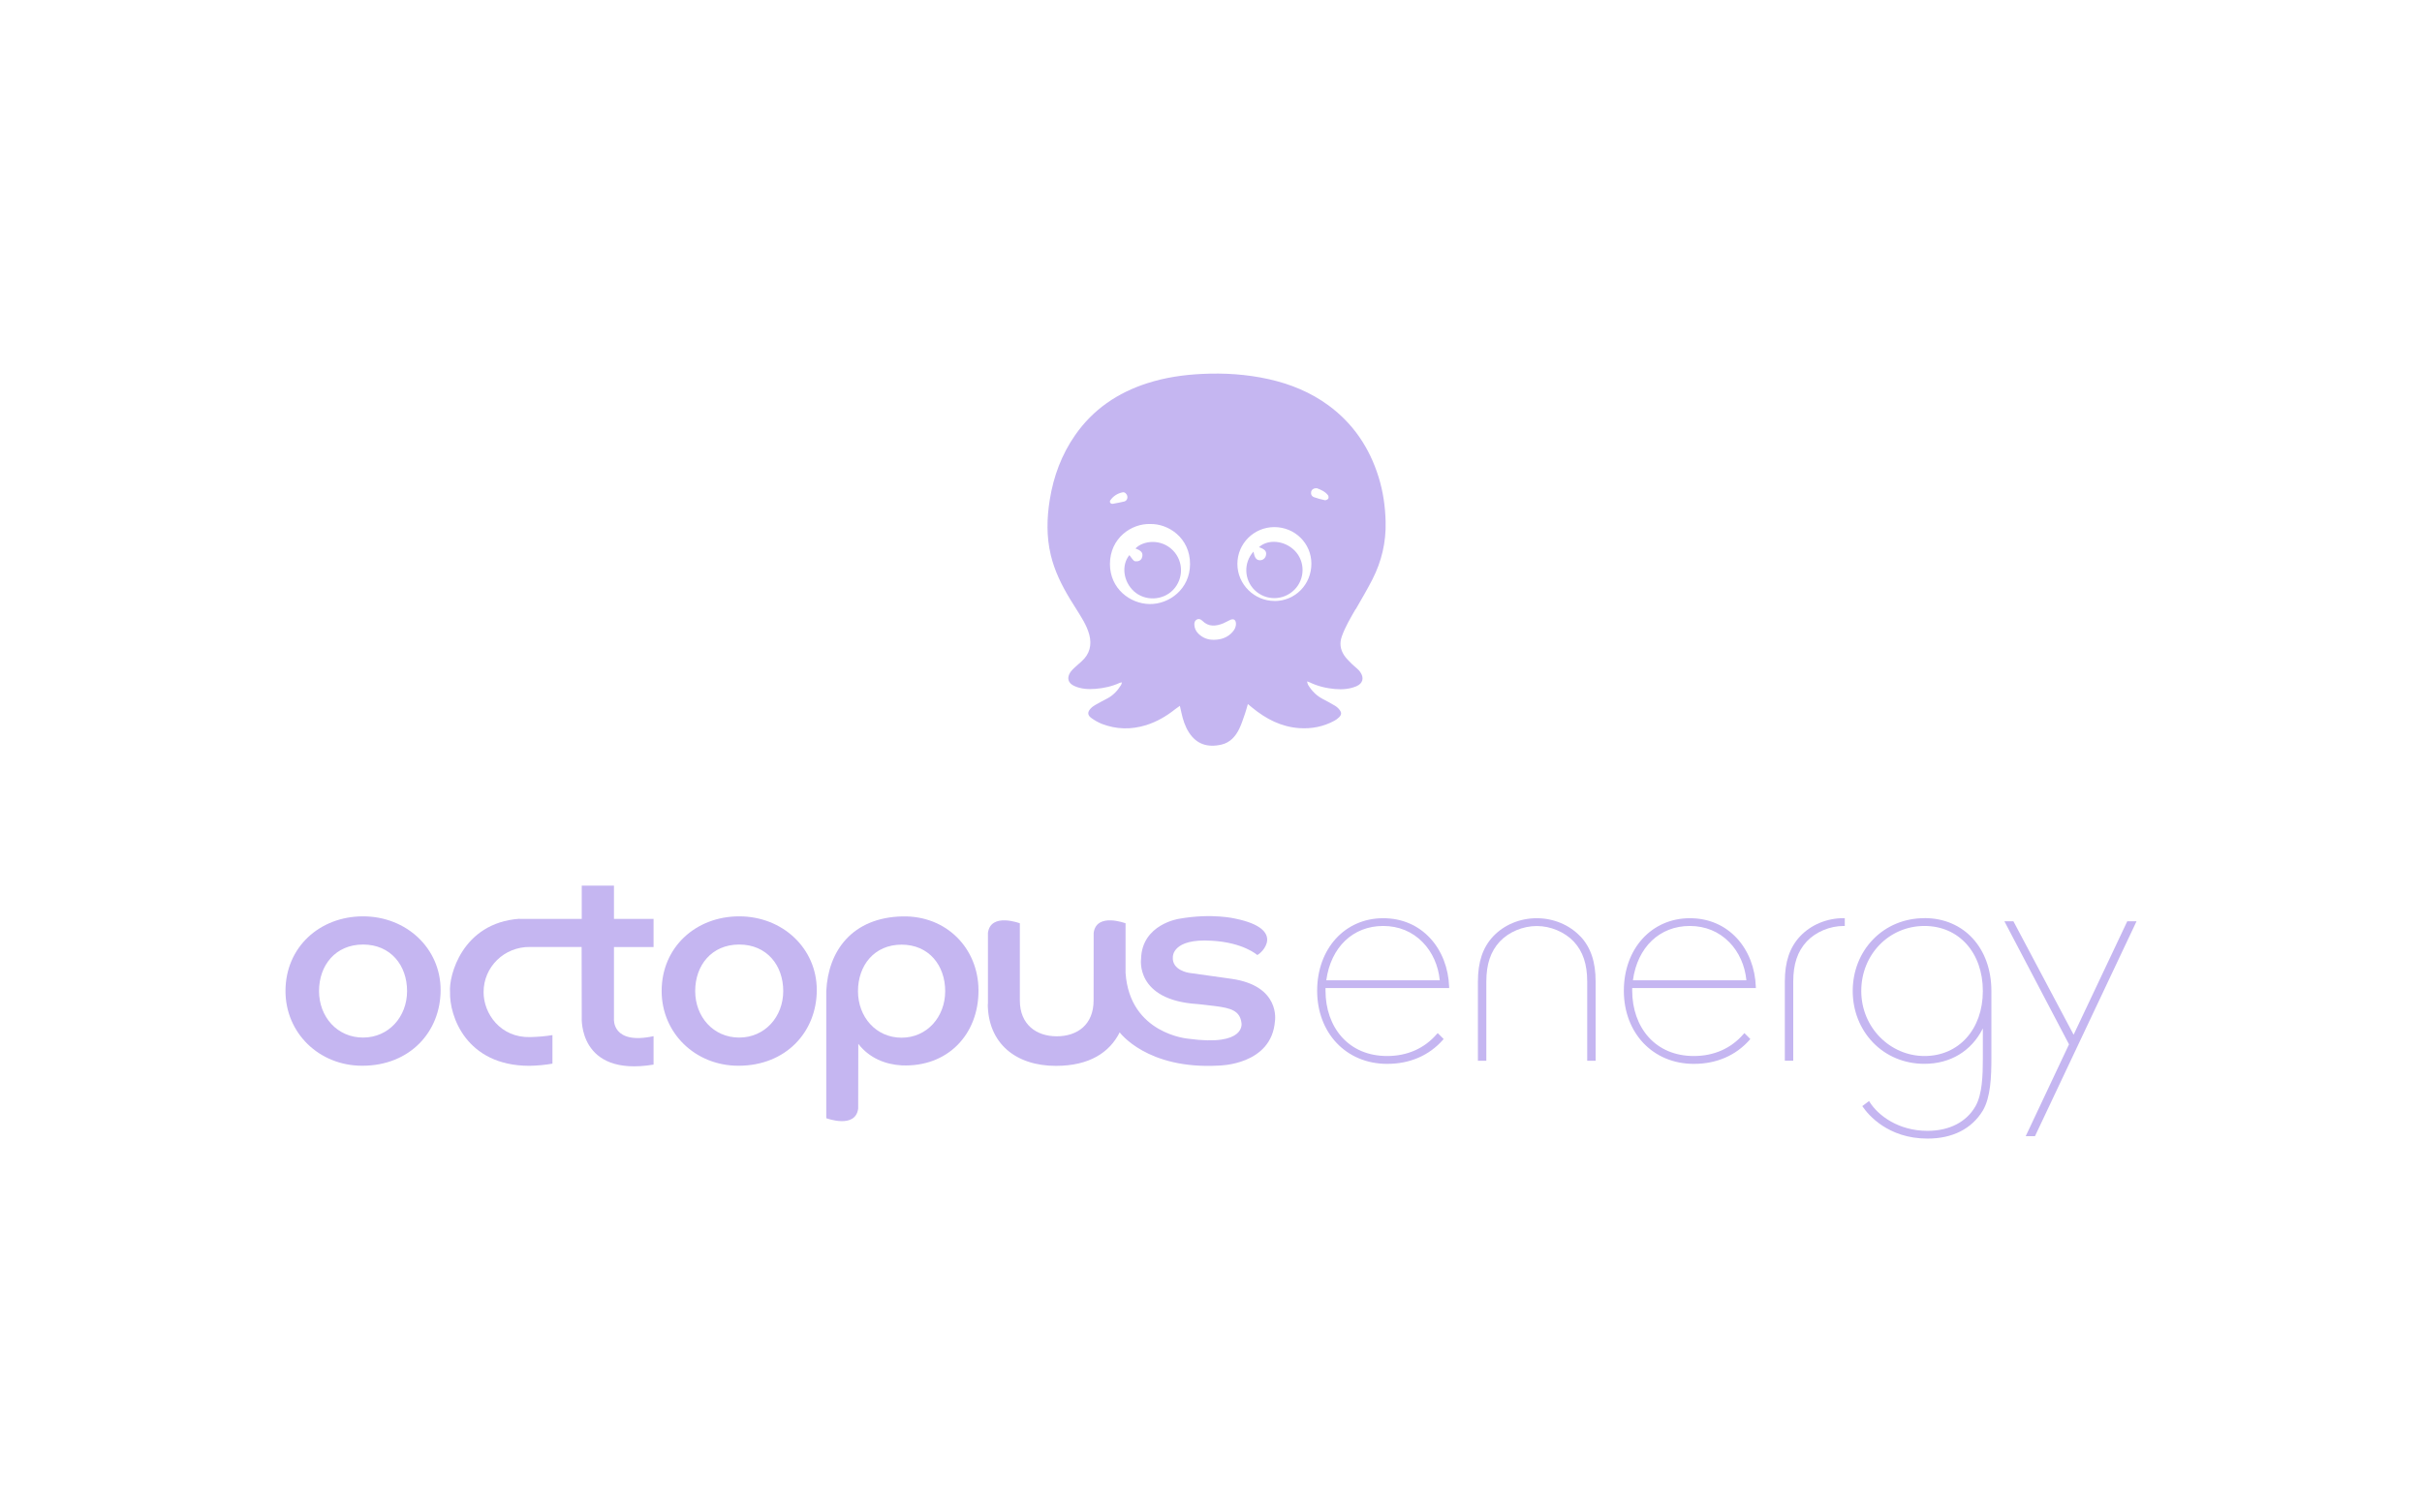 <svg width="245" height="153" viewBox="0 0 245 153" fill="none" xmlns="http://www.w3.org/2000/svg">
<g id="LUOX_partner_octopusenergy">
<path id="Vector" d="M44.571 100.166C44.571 104.395 41.46 107.828 36.645 107.828C32.266 107.828 28.879 104.505 28.879 100.27C28.879 95.821 32.346 92.712 36.725 92.712C41.104 92.712 44.571 95.937 44.571 100.166ZM36.725 104.976C39.322 104.976 41.178 102.871 41.178 100.27C41.178 97.669 39.518 95.564 36.725 95.564C33.932 95.564 32.272 97.669 32.272 100.27C32.272 102.871 34.103 104.976 36.725 104.976Z" fill="#C5B6F1"/>
<path id="Vector_2" d="M82.622 100.166C82.622 104.395 79.51 107.828 74.696 107.828C70.317 107.828 66.93 104.505 66.93 100.27C66.93 95.821 70.396 92.712 74.776 92.712C79.155 92.712 82.622 95.937 82.622 100.166ZM74.776 104.976C77.373 104.976 79.229 102.871 79.229 100.27C79.229 97.669 77.569 95.564 74.776 95.564C71.983 95.564 70.323 97.669 70.323 100.27C70.323 102.871 72.154 104.976 74.776 104.976Z" fill="#C5B6F1"/>
<path id="Vector_3" d="M99.936 101.678C99.936 101.678 99.936 95.888 99.936 94.389C100.212 92.296 103.164 93.415 103.164 93.415V101.225C103.164 103.66 104.836 104.848 106.894 104.848C108.952 104.848 110.624 103.697 110.624 101.219C110.624 101.219 110.637 95.882 110.631 94.389C110.906 92.296 113.858 93.415 113.858 93.415V98.44C114.281 104.627 120.204 105.092 120.204 105.092C126.102 105.906 125.582 103.489 125.582 103.489C125.429 102.271 124.522 101.996 122.948 101.794C121.974 101.671 121.129 101.586 121.129 101.586C114.808 101.188 115.426 97.02 115.426 97.02C115.506 93.495 119.279 92.957 119.279 92.957C122.617 92.363 124.969 92.944 124.969 92.944C130.163 94.021 127.603 96.482 127.174 96.622C127.174 96.622 125.79 95.356 122.556 95.178C118.575 94.927 118.642 96.806 118.642 96.806C118.513 98.177 120.271 98.428 120.271 98.428L124.54 99.028C129.581 99.731 128.969 103.305 128.969 103.305C128.638 107.779 123.303 107.81 123.303 107.81C116.014 108.232 113.264 104.45 113.264 104.45C112.241 106.482 110.202 107.84 106.809 107.84C102.766 107.84 99.918 105.576 99.918 101.512" fill="#C5B6F1"/>
<path id="Vector_4" d="M52.545 92.957C46.714 93.373 45.385 98.789 45.525 100.362C45.446 102.743 47.112 107.828 53.549 107.835C54.401 107.816 55.172 107.743 55.883 107.614V104.726C55.264 104.836 54.517 104.903 53.623 104.928C50.615 105.001 48.906 102.541 48.919 100.368C48.919 97.847 50.983 95.778 53.623 95.809H58.835L58.847 102.939C58.847 102.939 58.474 108.979 66.112 107.712V104.836C61.873 105.748 62.106 103.085 62.106 103.085V95.821H66.112V92.969H62.106V89.603H58.847V92.969H52.545V92.957Z" fill="#C5B6F1"/>
<path id="Vector_5" d="M86.81 112.161C86.534 114.254 83.582 113.134 83.582 113.134V100.276C83.772 96.176 86.228 92.834 91.281 92.718C95.746 92.62 98.956 95.943 98.98 100.172C99.011 104.652 95.863 107.987 91.214 107.791C89.554 107.7 87.937 107.051 86.822 105.613C86.822 105.613 86.81 110.668 86.81 112.167V112.161ZM91.201 104.989C93.774 104.989 95.612 102.883 95.612 100.282C95.612 97.681 93.97 95.576 91.201 95.576C88.433 95.576 86.791 97.681 86.791 100.282C86.791 102.883 88.605 104.989 91.201 104.989Z" fill="#C5B6F1"/>
<path id="Vector_6" d="M145.354 104.609C144.098 106.072 142.358 106.843 140.319 106.843C138.438 106.843 136.852 106.176 135.725 104.915C134.665 103.728 134.084 102.069 134.084 100.233V99.964H146.591V99.854C146.523 97.95 145.85 96.206 144.686 94.939C143.455 93.605 141.807 92.901 139.915 92.901C136.044 92.901 133.238 95.986 133.238 100.239C133.238 104.493 136.154 107.638 140.325 107.638C142.61 107.638 144.563 106.794 145.966 105.203L146.033 105.123L145.433 104.523L145.354 104.615V104.609ZM134.163 99.174C134.623 95.833 136.864 93.685 139.915 93.685C141.483 93.685 142.867 94.254 143.92 95.337C144.888 96.329 145.494 97.687 145.641 99.18H134.169L134.163 99.174Z" fill="#C5B6F1"/>
<path id="Vector_7" d="M159.851 94.731C158.743 93.568 157.138 92.901 155.447 92.901C153.757 92.901 152.146 93.568 151.044 94.737C149.99 95.863 149.5 97.32 149.5 99.321V107.32H150.351V99.321C150.351 97.546 150.786 96.261 151.711 95.264C152.624 94.291 154.057 93.691 155.454 93.691C156.85 93.691 158.283 94.297 159.196 95.264C160.121 96.261 160.556 97.546 160.556 99.321V107.32H161.407V99.321C161.407 97.314 160.917 95.857 159.863 94.731H159.851Z" fill="#C5B6F1"/>
<path id="Vector_8" d="M186.494 92.895C184.798 92.895 183.193 93.563 182.09 94.731C181.037 95.858 180.547 97.314 180.547 99.315V107.314H181.398V99.315C181.398 97.541 181.833 96.255 182.758 95.258C183.671 94.285 185.104 93.685 186.5 93.685H186.611V92.895H186.5H186.494Z" fill="#C5B6F1"/>
<path id="Vector_9" d="M176.377 104.609C175.121 106.072 173.382 106.843 171.342 106.843C169.462 106.843 167.875 106.176 166.748 104.915C165.689 103.728 165.107 102.069 165.107 100.233V99.964H177.614V99.854C177.547 97.95 176.873 96.206 175.709 94.939C174.478 93.605 172.831 92.901 170.938 92.901C167.067 92.901 164.262 95.986 164.262 100.239C164.262 104.493 167.177 107.638 171.348 107.638C173.633 107.638 175.587 106.794 176.989 105.203L177.057 105.123L176.457 104.523L176.377 104.615V104.609ZM165.18 99.174C165.64 95.833 167.882 93.685 170.932 93.685C172.5 93.685 173.884 94.254 174.938 95.337C175.905 96.329 176.512 97.687 176.659 99.18H165.187L165.18 99.174Z" fill="#C5B6F1"/>
<path id="Vector_10" d="M215.185 93.214L209.759 104.689L203.67 93.214H202.758L209.293 105.662L204.914 114.952H205.851L216.123 93.214H215.185Z" fill="#C5B6F1"/>
<path id="Vector_11" d="M194.666 92.896C192.651 92.896 190.807 93.661 189.46 95.056C188.137 96.427 187.414 98.275 187.414 100.264C187.414 102.253 188.143 104.101 189.46 105.472C190.801 106.868 192.651 107.633 194.666 107.633C197.306 107.633 199.431 106.335 200.577 104.053V107.082C200.577 108.783 200.522 110.705 199.836 111.917C198.917 113.526 197.19 114.414 194.972 114.414C192.014 114.414 189.974 112.841 189.129 111.501L189.068 111.397L188.382 111.911L188.443 111.996C188.958 112.749 190.96 115.197 194.978 115.197C197.508 115.197 199.444 114.218 200.571 112.37C201.373 111.023 201.44 108.918 201.44 107.045V100.313C201.44 100.313 201.44 100.276 201.44 100.258C201.44 95.919 198.66 92.89 194.678 92.89L194.666 92.896ZM200.577 100.264C200.577 104.138 198.145 106.843 194.672 106.843C191.199 106.843 188.278 103.955 188.278 100.264C188.278 96.574 191.089 93.685 194.672 93.685C198.151 93.685 200.577 96.39 200.577 100.264Z" fill="#C5B6F1"/>
<path id="Vector_12" d="M114.857 55.49C115.653 54.676 117.466 54.48 118.654 55.692C119.732 56.8 119.739 58.562 118.667 59.682C117.625 60.766 115.837 60.839 114.716 59.835C113.62 58.85 113.411 57.173 114.244 56.163C114.391 56.353 114.526 56.567 114.704 56.733C114.783 56.806 114.955 56.8 115.084 56.782C115.341 56.745 115.525 56.537 115.555 56.28C115.604 55.906 115.457 55.729 114.863 55.49H114.857Z" fill="#C5B6F1"/>
<path id="Vector_13" d="M126.802 55.814C126.906 56.445 127.102 56.69 127.469 56.683C127.757 56.683 128.008 56.463 128.063 56.175C128.137 55.778 127.965 55.576 127.353 55.361C128.278 54.511 129.968 54.682 130.979 55.722C132.038 56.812 132.02 58.581 130.942 59.664C129.827 60.784 128.045 60.802 126.918 59.707C125.846 58.666 125.773 56.928 126.802 55.808V55.814Z" fill="#C5B6F1"/>
<path id="Vector_14" d="M137.151 61.622C137.72 60.631 138.302 59.646 138.823 58.63C139.76 56.8 140.219 54.848 140.164 52.785C140.127 51.255 139.913 49.75 139.46 48.287C138.541 45.319 136.893 42.852 134.37 41.004C132.563 39.682 130.536 38.856 128.361 38.366C126.119 37.865 123.847 37.718 121.55 37.834C119.688 37.926 117.857 38.195 116.081 38.764C113.067 39.725 110.574 41.414 108.755 44.027C107.389 45.992 106.575 48.183 106.195 50.533C105.889 52.412 105.846 54.291 106.293 56.157C106.673 57.755 107.389 59.205 108.234 60.6C108.688 61.353 109.184 62.081 109.613 62.846C109.851 63.275 110.06 63.74 110.188 64.211C110.458 65.252 110.237 66.182 109.404 66.916C109.165 67.124 108.933 67.332 108.7 67.547C108.559 67.681 108.406 67.822 108.296 67.981C107.885 68.569 108.026 69.113 108.675 69.407C109.355 69.713 110.084 69.756 110.819 69.695C111.671 69.627 112.491 69.444 113.263 69.089C113.318 69.064 113.379 69.064 113.496 69.04C113.453 69.162 113.441 69.236 113.404 69.303C113.061 69.86 112.626 70.337 112.044 70.649C111.634 70.87 111.223 71.078 110.819 71.31C110.635 71.414 110.452 71.543 110.311 71.702C109.998 72.039 110.005 72.357 110.378 72.632C110.709 72.871 111.076 73.085 111.456 73.238C112.932 73.807 114.433 73.832 115.934 73.367C117.024 73.024 117.992 72.461 118.88 71.751C119.014 71.647 119.161 71.555 119.351 71.414C119.419 71.708 119.468 71.916 119.511 72.124C119.664 72.822 119.878 73.495 120.27 74.107C121.023 75.276 122.12 75.662 123.553 75.337C124.429 75.135 124.98 74.511 125.354 73.746C125.593 73.257 125.752 72.73 125.936 72.216C126.04 71.922 126.113 71.623 126.23 71.231C126.444 71.408 126.573 71.512 126.695 71.616C128.073 72.743 129.592 73.532 131.399 73.667C132.667 73.758 133.874 73.526 134.995 72.914C135.166 72.822 135.331 72.694 135.466 72.559C135.699 72.326 135.723 72.112 135.527 71.849C135.405 71.678 135.24 71.525 135.062 71.414C134.652 71.163 134.229 70.943 133.8 70.717C133.163 70.38 132.685 69.897 132.318 69.285C132.269 69.199 132.257 69.089 132.214 68.942C132.342 68.985 132.404 69.003 132.465 69.028C133.28 69.425 134.143 69.633 135.044 69.713C135.779 69.774 136.507 69.725 137.193 69.438C137.867 69.156 138.014 68.581 137.592 67.987C137.506 67.865 137.402 67.755 137.291 67.657C137.108 67.485 136.906 67.338 136.734 67.161C136.458 66.873 136.158 66.604 135.95 66.274C135.583 65.692 135.485 65.08 135.736 64.382C136.085 63.403 136.612 62.528 137.12 61.641L137.151 61.622ZM112.32 50.612C112.62 50.184 113.049 49.915 113.557 49.811C113.784 49.762 113.992 49.976 114.035 50.209C114.078 50.447 113.961 50.68 113.716 50.741C113.343 50.839 112.957 50.894 112.571 50.974C112.344 51.004 112.191 50.796 112.32 50.612ZM116.277 61.114C114.298 61.078 112.283 59.548 112.277 57.069C112.277 54.431 114.47 52.95 116.356 53.018C118.181 52.969 120.386 54.419 120.38 57.075C120.374 59.597 118.267 61.151 116.277 61.114ZM124.662 63.96C124.172 64.499 123.541 64.719 122.824 64.731C122.206 64.75 121.667 64.548 121.226 64.113C120.968 63.862 120.827 63.556 120.815 63.195C120.809 62.975 120.864 62.773 121.097 62.669C121.311 62.577 121.477 62.669 121.624 62.81C122.267 63.452 123.002 63.367 123.755 63.061C123.994 62.963 124.215 62.816 124.46 62.712C124.796 62.571 124.999 62.712 125.023 63.067C125.041 63.416 124.894 63.703 124.668 63.948L124.662 63.96ZM128.931 60.802C126.867 60.802 125.164 59.107 125.17 57.045C125.176 54.988 126.848 53.33 128.906 53.33C130.989 53.33 132.649 54.97 132.655 57.026C132.655 59.138 131.019 60.802 128.931 60.809V60.802ZM134.37 50.447C134.296 50.539 134.119 50.631 134.008 50.606C133.641 50.533 133.286 50.429 132.93 50.306C132.685 50.221 132.581 50.001 132.63 49.762C132.679 49.529 132.881 49.382 133.212 49.395C133.586 49.535 134.021 49.713 134.327 50.092C134.394 50.172 134.419 50.368 134.364 50.441L134.37 50.447Z" fill="#C5B6F1"/>
</g>
</svg>

